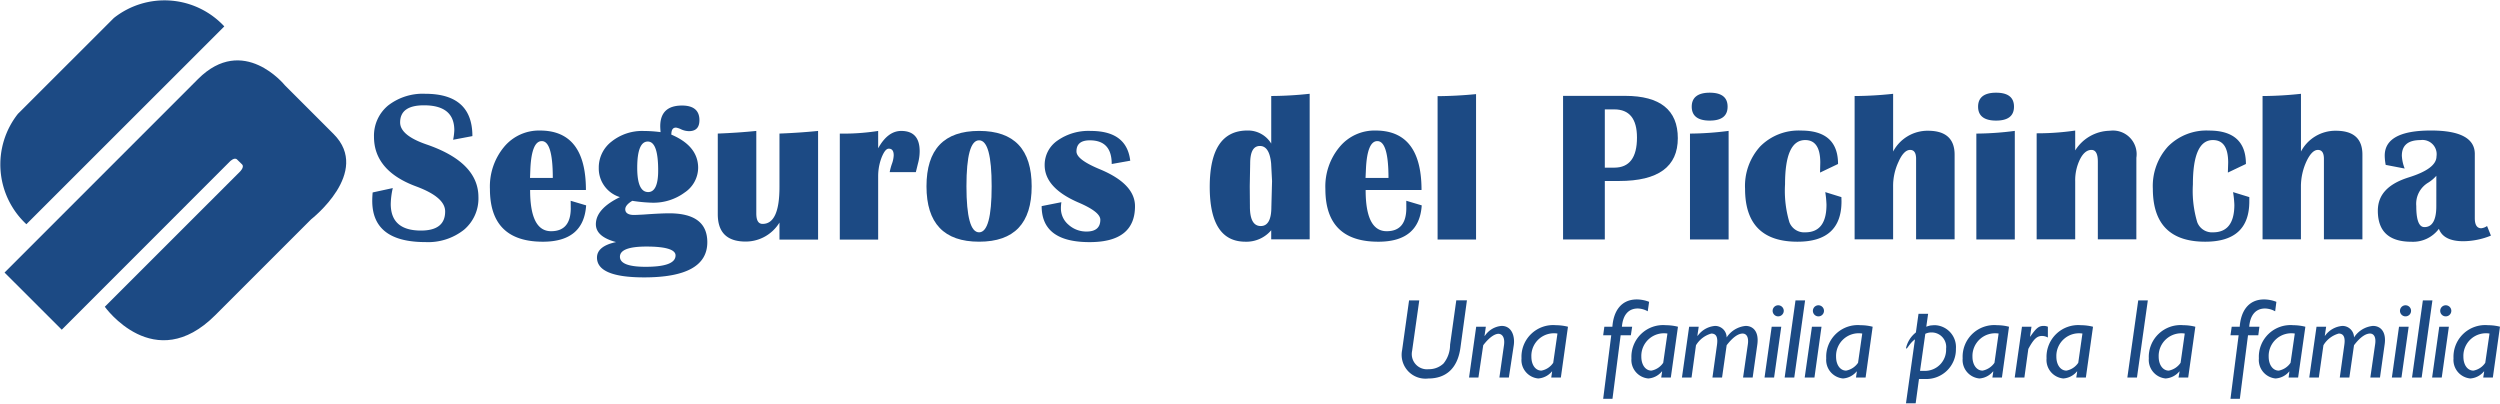 <svg xmlns="http://www.w3.org/2000/svg" width="245" height="39.55"><g data-name="Group 1784" opacity=".89" fill="#003475"><g data-name="Group 602"><path data-name="Path 2398" d="M2.585 21.974a8 8 0 01-.826-10.821l9.4-9.391a8 8 0 0110.823.825z"/><path data-name="Path 2399" d="M23.233 15.632c-.254-.258-.689.179-.689.179l-16.491 16.5-5.607-5.6L19.403 7.75c4.445-4.451 8.514.607 8.514.607l4.778 4.779c3.735 3.74-2.2 8.353-2.2 8.353l-9.394 9.393c-5.984 5.984-10.83-.82-10.83-.82l13.261-13.256s.442-.438.192-.694z"/></g><g data-name="Group 603"><path data-name="Path 2400" d="M46.293 13.339l-1.887.357a5.63 5.63 0 00.116-.937q0-2.439-2.968-2.439c-1.565 0-2.341.558-2.341 1.68q0 1.275 2.619 2.167 5.05 1.744 5.055 5.149a4.014 4.014 0 01-1.415 3.2 5.659 5.659 0 01-3.783 1.208c-3.482 0-5.209-1.35-5.209-4.045 0-.226.011-.5.041-.819l1.972-.429a7.545 7.545 0 00-.2 1.554q0 2.609 2.958 2.61c1.587 0 2.374-.627 2.374-1.87 0-.946-.948-1.753-2.848-2.459-2.742-1.013-4.126-2.646-4.126-4.863a3.833 3.833 0 011.384-3.064 5.533 5.533 0 013.631-1.149q4.63 0 4.629 4.151"/><path data-name="Path 2401" d="M51.977 16.512c.088-1.779.459-2.684 1.117-2.684.725 0 1.08 1.213 1.08 3.611h-2.232zm3.959 3.865q0 2.284-1.929 2.281-2.056 0-2.055-4.038h5.468q0-5.827-4.5-5.827a4.439 4.439 0 00-3.525 1.609 6.073 6.073 0 00-1.382 4.122q0 5.168 5.193 5.164c2.659 0 4.079-1.186 4.236-3.562l-1.518-.451c.009.271.009.5.009.7"/><path data-name="Path 2402" d="M64.501 16.712c0 1.4-.332 2.11-.979 2.11q-1.072 0-1.074-2.368c0-1.721.348-2.583 1.034-2.583s1.019.939 1.019 2.841m1.767-4.205a1.886 1.886 0 01.438.146 1.922 1.922 0 00.809.2c.682 0 1.029-.354 1.029-1.078 0-.949-.573-1.432-1.709-1.432-1.421 0-2.131.686-2.131 2.031 0 .149.015.325.031.574a13.408 13.408 0 00-1.662-.113 4.8 4.8 0 00-3.138 1.037 3.209 3.209 0 00-1.256 2.582 2.936 2.936 0 002.075 2.864c-1.575.765-2.359 1.654-2.359 2.656 0 .811.652 1.394 1.98 1.75-1.24.262-1.87.776-1.87 1.519 0 1.293 1.546 1.941 4.618 1.941q6.19 0 6.194-3.442c0-1.9-1.252-2.837-3.738-2.837-.516 0-1.364.037-2.522.122-.455.023-.761.04-.917.04-.571 0-.864-.2-.864-.56 0-.277.236-.556.69-.827a14.9 14.9 0 001.955.185 5.151 5.151 0 003.185-1.005 2.944 2.944 0 001.313-2.406q0-2.146-2.628-3.261c0-.487.159-.7.479-.686m-.067 12.528q0 1.111-2.926 1.112-2.523 0-2.523-.985c0-.669.873-1 2.6-1 1.9 0 2.851.3 2.851.874"/><path data-name="Path 2403" d="M80.172 12.832v10.646h-3.784v-1.666a3.882 3.882 0 01-3.311 1.861c-1.83 0-2.735-.895-2.735-2.683v-7.9c1.268-.05 2.521-.13 3.775-.259v8.074c0 .7.2 1.037.621 1.037 1.1 0 1.65-1.2 1.65-3.616V13.09c1.266-.05 2.524-.13 3.784-.259"/><path data-name="Path 2404" d="M89.757 16.867H87.19a5.443 5.443 0 01.244-.881 2.764 2.764 0 00.149-.762c0-.443-.164-.654-.484-.654-.24 0-.464.277-.7.858a5.144 5.144 0 00-.339 1.835v6.215h-3.759V13.092h.726a22.058 22.058 0 003.033-.26v1.7c.626-1.13 1.375-1.7 2.262-1.7 1.21 0 1.806.669 1.806 2a4.637 4.637 0 01-.171 1.207c-.047.188-.111.466-.205.831"/><path data-name="Path 2405" d="M97.182 18.262q0 4.507-1.233 4.506t-1.237-4.506q0-4.511 1.237-4.512t1.233 4.512m-6.386 0q0 5.426 5.156 5.424c3.444 0 5.152-1.806 5.152-5.424s-1.708-5.433-5.152-5.433-5.156 1.811-5.156 5.433"/><path data-name="Path 2406" d="M110.765 15.749l-1.817.323c0-1.55-.71-2.319-2.146-2.319-.87 0-1.308.354-1.308 1.085 0 .544.758 1.11 2.26 1.736 2.311.955 3.476 2.164 3.476 3.635q0 3.524-4.453 3.519c-3.131 0-4.695-1.17-4.695-3.53l1.934-.383a3.78 3.78 0 00-.046.632 2.082 2.082 0 00.741 1.574 2.594 2.594 0 001.775.669c.891 0 1.346-.39 1.346-1.153 0-.524-.726-1.088-2.182-1.707q-3.271-1.426-3.273-3.646a2.876 2.876 0 011.271-2.418 5.266 5.266 0 013.245-.934c2.353 0 3.638.963 3.871 2.917"/><path data-name="Path 2407" d="M124.571 16.02l.09 1.724-.067 2.539c0 1.236-.346 1.869-1.037 1.869-.712 0-1.065-.633-1.065-1.9l-.016-2.015.041-2.2c0-1.154.308-1.731.955-1.731.62 0 .989.574 1.1 1.715m.009-6.613v4.663a2.658 2.658 0 00-2.327-1.281q-3.7 0-3.7 5.522 0 5.368 3.488 5.375a3.182 3.182 0 002.537-1.123v.891h3.769V9.189a35.839 35.839 0 01-3.769.218"/><path data-name="Path 2408" d="M133.865 16.512c.087-1.779.459-2.684 1.114-2.684.73 0 1.093 1.213 1.093 3.611h-2.249zm3.955 3.865q0 2.284-1.925 2.281-2.065 0-2.061-4.038h5.476q0-5.827-4.5-5.827a4.436 4.436 0 00-3.531 1.609 6.045 6.045 0 00-1.392 4.122q0 5.168 5.191 5.164 4.014 0 4.252-3.562l-1.514-.451z"/><path data-name="Path 2409" d="M144.653 9.226v14.247h-3.769V9.424a41.54 41.54 0 003.764-.2"/><path data-name="Path 2410" d="M157.272 10.72h.926c1.481 0 2.226.92 2.226 2.765 0 1.96-.745 2.945-2.226 2.945h-.926zm0 12.746v-5.73h1.411q5.743 0 5.743-4.195c0-2.757-1.732-4.147-5.166-4.147h-6.08v14.072z"/><path data-name="Path 2411" d="M167.55 9.084c1.175 0 1.754.46 1.754 1.368s-.579 1.366-1.754 1.366-1.76-.468-1.76-1.366.595-1.368 1.76-1.368m-1.932 14.382V13.092a30.613 30.613 0 003.786-.265v10.639z"/><path data-name="Path 2412" d="M178.88 18.829l1.577.488.01.418q0 3.958-4.319 3.952-5.127 0-5.132-5.178a5.759 5.759 0 011.488-4.164 5.3 5.3 0 014-1.55c2.419 0 3.624 1.1 3.624 3.275l-1.764.842.023-.979c0-1.477-.5-2.207-1.476-2.207-1.325 0-1.977 1.447-1.977 4.342a10.781 10.781 0 00.423 3.7 1.547 1.547 0 001.559 1c1.388 0 2.079-.908 2.079-2.706a9.847 9.847 0 00-.119-1.236"/><path data-name="Path 2413" d="M181.752 23.452V9.411a36.634 36.634 0 003.774-.218v5.658a3.821 3.821 0 013.42-2.038c1.731 0 2.606.786 2.606 2.344v8.3h-3.775v-7.882c0-.591-.189-.884-.587-.884s-.787.381-1.126 1.147a5.555 5.555 0 00-.539 2.451v5.168z"/><path data-name="Path 2414" d="M195.614 9.084c1.174 0 1.757.46 1.757 1.368s-.583 1.366-1.757 1.366-1.761-.468-1.761-1.366.59-1.368 1.761-1.368m-1.932 14.382V13.092a30.2 30.2 0 003.769-.265v10.639z"/><path data-name="Path 2415" d="M209.363 23.457h-3.775v-7.62c0-.766-.21-1.146-.63-1.146s-.808.3-1.118.92a4.653 4.653 0 00-.47 2.166v5.68h-3.778V13.064a25.642 25.642 0 003.778-.27v1.948a4.09 4.09 0 013.395-1.929 2.319 2.319 0 012.6 2.645z"/><path data-name="Path 2416" d="M218.846 18.829l1.587.488v.418c0 2.638-1.434 3.952-4.324 3.952q-5.122 0-5.13-5.178a5.748 5.748 0 011.495-4.164 5.3 5.3 0 014.008-1.55c2.412 0 3.618 1.1 3.618 3.275l-1.769.842.03-.979c0-1.477-.494-2.207-1.5-2.207q-1.955 0-1.957 4.342a10.748 10.748 0 00.423 3.7 1.544 1.544 0 001.553 1c1.392 0 2.087-.908 2.087-2.706a10.053 10.053 0 00-.127-1.236"/><path data-name="Path 2417" d="M221.731 23.452V9.411a36.307 36.307 0 003.764-.218v5.658a3.815 3.815 0 013.422-2.038c1.744 0 2.6.786 2.6 2.344v8.3h-3.773v-7.882c0-.591-.194-.884-.589-.884s-.774.381-1.132 1.147a5.867 5.867 0 00-.532 2.451v5.168z"/><path data-name="Path 2418" d="M238.759 20.195c0 1.372-.394 2.061-1.164 2.061-.54 0-.8-.689-.8-2.07a2.41 2.41 0 011.156-2.278 3.506 3.506 0 00.81-.682zm4.973 1.955a1.248 1.248 0 01-.569.219c-.414 0-.632-.326-.632-.979v-6.3c0-1.529-1.434-2.3-4.3-2.3q-4.523 0-4.528 2.461a4.93 4.93 0 00.095.908l1.86.358a3.969 3.969 0 01-.277-1.26c0-1.024.617-1.528 1.825-1.528a1.392 1.392 0 011.571 1.59c0 .815-.9 1.5-2.749 2.073-2.012.638-3 1.7-3 3.257 0 2.026 1.093 3.043 3.291 3.043a3.16 3.16 0 002.692-1.268c.3.812 1.108 1.216 2.4 1.216a7.329 7.329 0 002.7-.549z"/></g><path data-name="Path 2419" d="M143.119 34.101c-.294 2.067-1.47 2.992-3.151 2.992a2.336 2.336 0 01-2.56-2.787l.681-4.87h1l-.7 4.945a1.488 1.488 0 001.625 1.8 2.057 2.057 0 001.453-.562 2.9 2.9 0 00.64-1.837l.609-4.349h1.043z"/><path data-name="Path 2420" d="M145.486 32.899l.022.025a2.179 2.179 0 011.648-.985c1.05 0 1.32 1.1 1.189 1.919l-.477 3.138h-.928l.45-3.162c.123-.869-.256-1.121-.54-1.121-.266 0-.791.2-1.494 1.121l-.47 3.162h-.92l.7-4.977h.946z"/><path data-name="Path 2421" d="M152.964 36.996h-.942l.086-.579-.017-.02a1.914 1.914 0 01-1.349.693 1.815 1.815 0 01-1.634-1.968 3.105 3.105 0 013.378-3.252 4.825 4.825 0 011.175.151zm-.333-4.309a2.214 2.214 0 00-2.556 2.27c0 .8.4 1.363.984 1.363a1.786 1.786 0 001.157-.767z"/><path data-name="Path 2422" d="M159.823 32.857h-1l-.8 6.226h-.912l.79-6.226h-.79l.114-.836h.789c.106-1.509.84-2.677 2.4-2.677a3.407 3.407 0 011.2.236l-.136.927a2.088 2.088 0 00-.971-.275c-.917 0-1.463.63-1.56 1.789h1.005z"/><path data-name="Path 2423" d="M163.74 36.996h-.94l.089-.579-.025-.02a1.878 1.878 0 01-1.337.693 1.822 1.822 0 01-1.646-1.968 3.109 3.109 0 013.381-3.252 4.829 4.829 0 011.178.151zm-.332-4.309a2.22 2.22 0 00-2.558 2.27c0 .8.411 1.363.988 1.363a1.8 1.8 0 001.157-.767z"/><path data-name="Path 2424" d="M166.345 32.892l.028.021a2.311 2.311 0 011.714-.973 1.133 1.133 0 011.124 1.128 2.509 2.509 0 011.866-1.128c.717 0 1.324.55 1.138 1.843l-.454 3.215h-.94l.47-3.265c.091-.654-.108-1.044-.518-1.044-.331 0-.865.233-1.561 1.147l-.45 3.162h-.942l.438-3.142c.107-.732-.012-1.167-.552-1.167a2.557 2.557 0 00-1.5 1.147l-.435 3.162h-.941l.705-4.977h.938z"/><path data-name="Path 2425" d="M173.861 36.997h-.936l.7-4.977h.938zm.948-6.541a.549.549 0 01-.548.548.543.543 0 010-1.086.546.546 0 01.548.539"/><path data-name="Path 2426" d="M175.839 36.996h-.943l1.063-7.56h.94z"/><path data-name="Path 2427" d="M177.816 36.997h-.955l.709-4.977h.937zm.935-6.541a.544.544 0 11-.543-.539.547.547 0 01.543.539"/><path data-name="Path 2428" d="M182.829 36.996h-.941l.081-.579-.018-.02a1.887 1.887 0 01-1.339.693 1.821 1.821 0 01-1.641-1.968 3.1 3.1 0 013.372-3.252 4.742 4.742 0 011.178.151zm-.329-4.309a2.219 2.219 0 00-2.565 2.27c0 .8.405 1.363.985 1.363a1.829 1.829 0 001.169-.767z"/><path data-name="Path 2429" d="M188.776 32.02a2.339 2.339 0 01.407-.122c.136-.009.282-.031.435-.031a2.149 2.149 0 012.062 2.313 2.9 2.9 0 01-3 2.962h-.62l-.328 2.407h-.949l.883-6.292c-.494.356-.741.9-.831.9-.041 0-.041-.013-.041-.067a2.69 2.69 0 01.963-1.509l.256-1.827h.943zm-.612 4.326h.454a2.072 2.072 0 002.1-2.166 1.423 1.423 0 00-1.417-1.6 1.33 1.33 0 00-.621.136z"/><path data-name="Path 2430" d="M196.189 36.996h-.935l.088-.579-.022-.02a1.891 1.891 0 01-1.339.693 1.816 1.816 0 01-1.64-1.968 3.1 3.1 0 013.378-3.252 4.638 4.638 0 011.165.151zm-.325-4.309a2.224 2.224 0 00-2.563 2.27c0 .8.415 1.363.991 1.363a1.83 1.83 0 001.166-.767z"/><path data-name="Path 2431" d="M198.946 32.965l.018.027c.588-.854.844-1.053 1.319-1.053a1.035 1.035 0 01.409.081v1.058a1.154 1.154 0 00-.574-.154c-.49 0-.819.293-1.342 1.275l-.386 2.8h-.948l.71-4.977h.932z"/><path data-name="Path 2432" d="M204.415 36.996h-.941l.091-.579-.022-.02a1.886 1.886 0 01-1.344.693 1.821 1.821 0 01-1.637-1.968 3.11 3.11 0 013.38-3.252 4.768 4.768 0 011.173.151zm-.337-4.309a2.22 2.22 0 00-2.554 2.27c0 .8.414 1.363.985 1.363a1.789 1.789 0 001.16-.767z"/><path data-name="Path 2433" d="M209.423 36.996h-.942l1.066-7.56h.94z"/><path data-name="Path 2434" d="M214.443 36.996h-.947l.1-.579-.017-.02a1.928 1.928 0 01-1.348.693 1.825 1.825 0 01-1.647-1.968 3.115 3.115 0 013.387-3.252 4.812 4.812 0 011.172.151zm-.338-4.309a2.22 2.22 0 00-2.554 2.27c0 .8.414 1.363.987 1.363a1.814 1.814 0 001.161-.767z"/><path data-name="Path 2435" d="M221.313 32.857h-1.008l-.8 6.226h-.919l.8-6.226h-.8l.121-.836h.786c.106-1.509.84-2.677 2.392-2.677a3.36 3.36 0 011.2.236l-.12.927a2.179 2.179 0 00-.981-.275c-.914 0-1.466.63-1.562 1.789h1z"/><path data-name="Path 2436" d="M225.216 36.996h-.932l.075-.579-.01-.02a1.893 1.893 0 01-1.349.693 1.818 1.818 0 01-1.63-1.968 3.105 3.105 0 013.377-3.252 4.884 4.884 0 011.179.151zm-.326-4.309a2.219 2.219 0 00-2.559 2.27c0 .8.41 1.363.986 1.363a1.8 1.8 0 001.158-.767z"/><path data-name="Path 2437" d="M227.831 32.892l.016.021a2.324 2.324 0 011.714-.973 1.136 1.136 0 011.133 1.128 2.489 2.489 0 011.856-1.129c.725 0 1.337.55 1.141 1.843l-.453 3.215h-.945l.471-3.265c.1-.654-.1-1.044-.51-1.044-.33 0-.871.233-1.561 1.147l-.456 3.162h-.939l.438-3.142c.116-.732-.023-1.167-.54-1.167a2.53 2.53 0 00-1.5 1.147l-.451 3.162h-.938l.711-4.977h.944z"/><path data-name="Path 2438" d="M235.344 36.997h-.94l.7-4.977h.945zm.94-6.541a.542.542 0 01-.543.548.543.543 0 110-1.086.539.539 0 01.543.539"/><path data-name="Path 2439" d="M237.323 36.996h-.945l1.063-7.56h.936z"/><path data-name="Path 2440" d="M239.291 36.997h-.944l.7-4.977h.943zm.938-6.541a.544.544 0 11-.539-.539.545.545 0 01.539.539"/><path data-name="Path 2441" d="M244.299 36.996h-.943l.094-.579-.024-.02a1.886 1.886 0 01-1.335.693 1.819 1.819 0 01-1.646-1.968 3.107 3.107 0 013.384-3.252 4.736 4.736 0 011.17.146zm-.326-4.309a2.215 2.215 0 00-2.56 2.27c0 .8.4 1.363.984 1.363a1.785 1.785 0 001.159-.767z"/></g></svg>